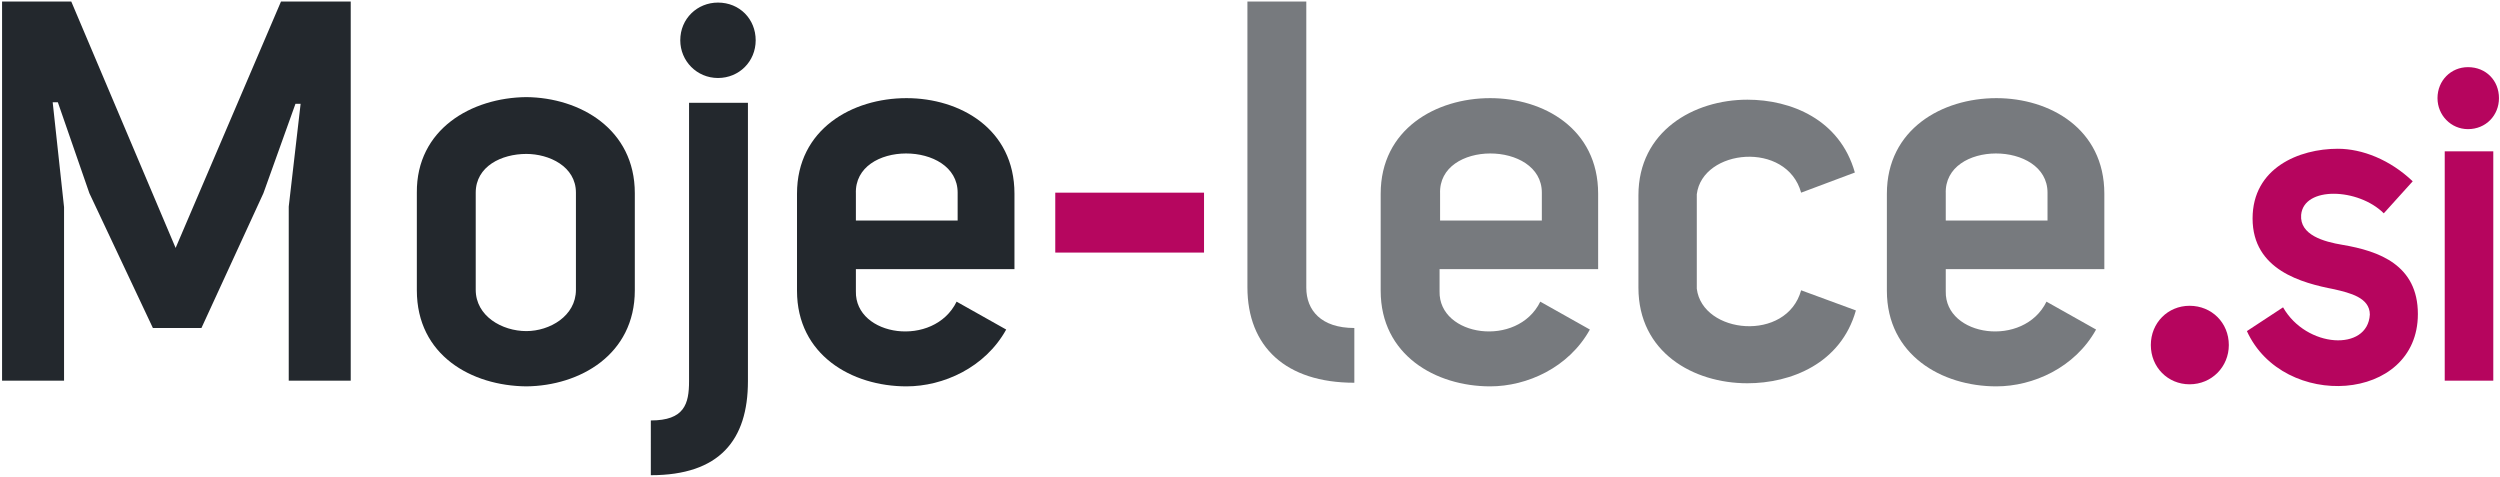 <?xml version="1.0" encoding="utf-8"?>
<!-- Generator: Adobe Illustrator 23.0.6, SVG Export Plug-In . SVG Version: 6.00 Build 0)  -->
<svg version="1.1" id="Vrstva_1" xmlns="http://www.w3.org/2000/svg" xmlns:xlink="http://www.w3.org/1999/xlink" x="0px" y="0px"
	 viewBox="0 0 484 92.3" style="enable-background:new 0 0 484 92.3;" xml:space="preserve">
<style type="text/css">
	.st0{enable-background:new    ;}
	.st1{fill:#23282D;}
	.st2{fill:#B6065F;}
	.st3{fill:#777A7E;}
	.st4{fill:#B6055E;}
</style>
<title>moje-lece.si</title>
<g class="st0">
	<path class="st1" d="M12.3,73.7H0.4V0.3h13.4L34,48L54.4,0.3h13.5v73.4h-12V40l2.3-19.9h-1l-6.2,17.3l-12,26.1h-9.4L17.3,37.4
		l-6.1-17.6h-1l2.2,20.3V73.7z"/>
	<path class="st1" d="M101.9,18.8c10.4,0.1,21,6.2,21,18.6v18.8c0,12.5-10.7,18.5-21,18.6c-10.6-0.1-21.2-6-21.2-18.6V37.3
		C80.6,25,91.3,18.9,101.9,18.8z M92.1,37.3v18.8c0,5.1,5.1,8,9.8,8c4.5,0,9.6-2.9,9.6-8V37.3c0-5.1-5.2-7.5-9.6-7.5
		C97.1,29.8,92.1,32.2,92.1,37.3z"/>
</g>
<g class="st0">
	<path class="st1" d="M126,81.4c6.5,0,7.4-3.2,7.4-7.6V19.9h11.4v53.9c0,11.4-5.5,18.2-18.8,18.2V81.4z M131.7,7.8
		c0,4,3.2,7.3,7.3,7.3c4.1,0,7.3-3.2,7.3-7.3c0-4.1-3.1-7.3-7.3-7.3C135,0.5,131.7,3.6,131.7,7.8z"/>
</g>
<g class="st0">
	<path class="st1" d="M194.8,63.8c-4.1,7.4-12.2,11-19.3,11c-10.6,0-21.2-6.1-21.2-18.5V37.5c0-12.5,10.7-18.5,21.2-18.5
		c10.3,0,20.9,5.9,20.9,18.5v14.6h-30.7v4.3c-0.2,8.8,15.1,11,19.5,2L194.8,63.8z M185.4,37.3c0-10.1-20.1-10.2-19.7,0.2v5.2h19.7
		V37.3z"/>
</g>
<g class="st0">
	<path class="st2" d="M204.3,37.3h28.8v11.6h-28.8V37.3z"/>
</g>
<g class="st0">
	<path class="st3" d="M262.2,74.1c-13.3,0-20.7-7-20.7-18.5V0.3h11.4v55.4c0,4.4,2.9,7.8,9.3,7.8V74.1z"/>
	<path class="st3" d="M307.8,63.8c-4.1,7.4-12.2,11-19.3,11c-10.6,0-21.2-6.1-21.2-18.5V37.5c0-12.5,10.7-18.5,21.2-18.5
		c10.3,0,20.9,5.9,20.9,18.5v14.6h-30.7v4.3c-0.2,8.8,15.1,11,19.5,2L307.8,63.8z M298.5,37.3c0-10.1-20.1-10.2-19.7,0.2v5.2h19.7
		V37.3z"/>
</g>
<g class="st0">
	<path class="st3" d="M317.2,37.8c0-12.4,10.7-18.5,21.1-18.5c8.4,0,17.9,3.8,20.8,14.1l-10.4,3.9c-2.8-10.1-19.1-8.5-20.2,0.3v18.3
		c1.1,8.8,17.4,10.4,20.2,0.3l10.6,3.9c-2.9,10.3-12.6,14.1-21,14.1c-10.5,0-21.1-6-21.1-18.5V37.8z"/>
</g>
<g class="st0">
	<path class="st3" d="M405.8,63.8c-4.1,7.4-12.2,11-19.3,11c-10.6,0-21.2-6.1-21.2-18.5V37.5c0-12.5,10.7-18.5,21.2-18.5
		c10.3,0,20.9,5.9,20.9,18.5v14.6h-30.7v4.3c-0.2,8.8,15.1,11,19.5,2L405.8,63.8z M396.4,37.3c0-10.1-20.1-10.2-19.7,0.2v5.2h19.7
		V37.3z"/>
</g>
<g class="st0">
	<path class="st4" d="M423.9,59.2c4.3,0,7.6,3.3,7.6,7.6c0,4.2-3.3,7.6-7.6,7.6c-4.2,0-7.5-3.3-7.5-7.6
		C416.4,62.5,419.7,59.2,423.9,59.2z"/>
</g>
<g class="st0">
	<path class="st4" d="M442,59.5c4.5,7.9,16.4,8.6,16.8,1.4c0-3.3-3.9-4.2-6.9-4.9c-6.2-1.2-15.8-3.7-15.8-13.7
		c0-9.8,9-13.5,16.5-13.5c4.7,0,10.1,2.1,14.5,6.3l-5.6,6.2c-4.9-4.9-15.5-5.3-16,0.3c-0.3,3.9,4.4,5.2,8,5.8
		c7.1,1.2,14.6,3.9,14.6,13.4c0,17.2-26.1,18.7-33.1,3.3L442,59.5z"/>
</g>
<g class="st0">
	<path class="st4" d="M477.8,13c3.5,0,6,2.6,6,6c0,3.3-2.5,6-6,6c-3.3,0-5.9-2.7-5.9-6C471.9,15.6,474.5,13,477.8,13z M473.3,29.3
		v44.4h9.4V29.3H473.3z"/>
</g>
</svg>
